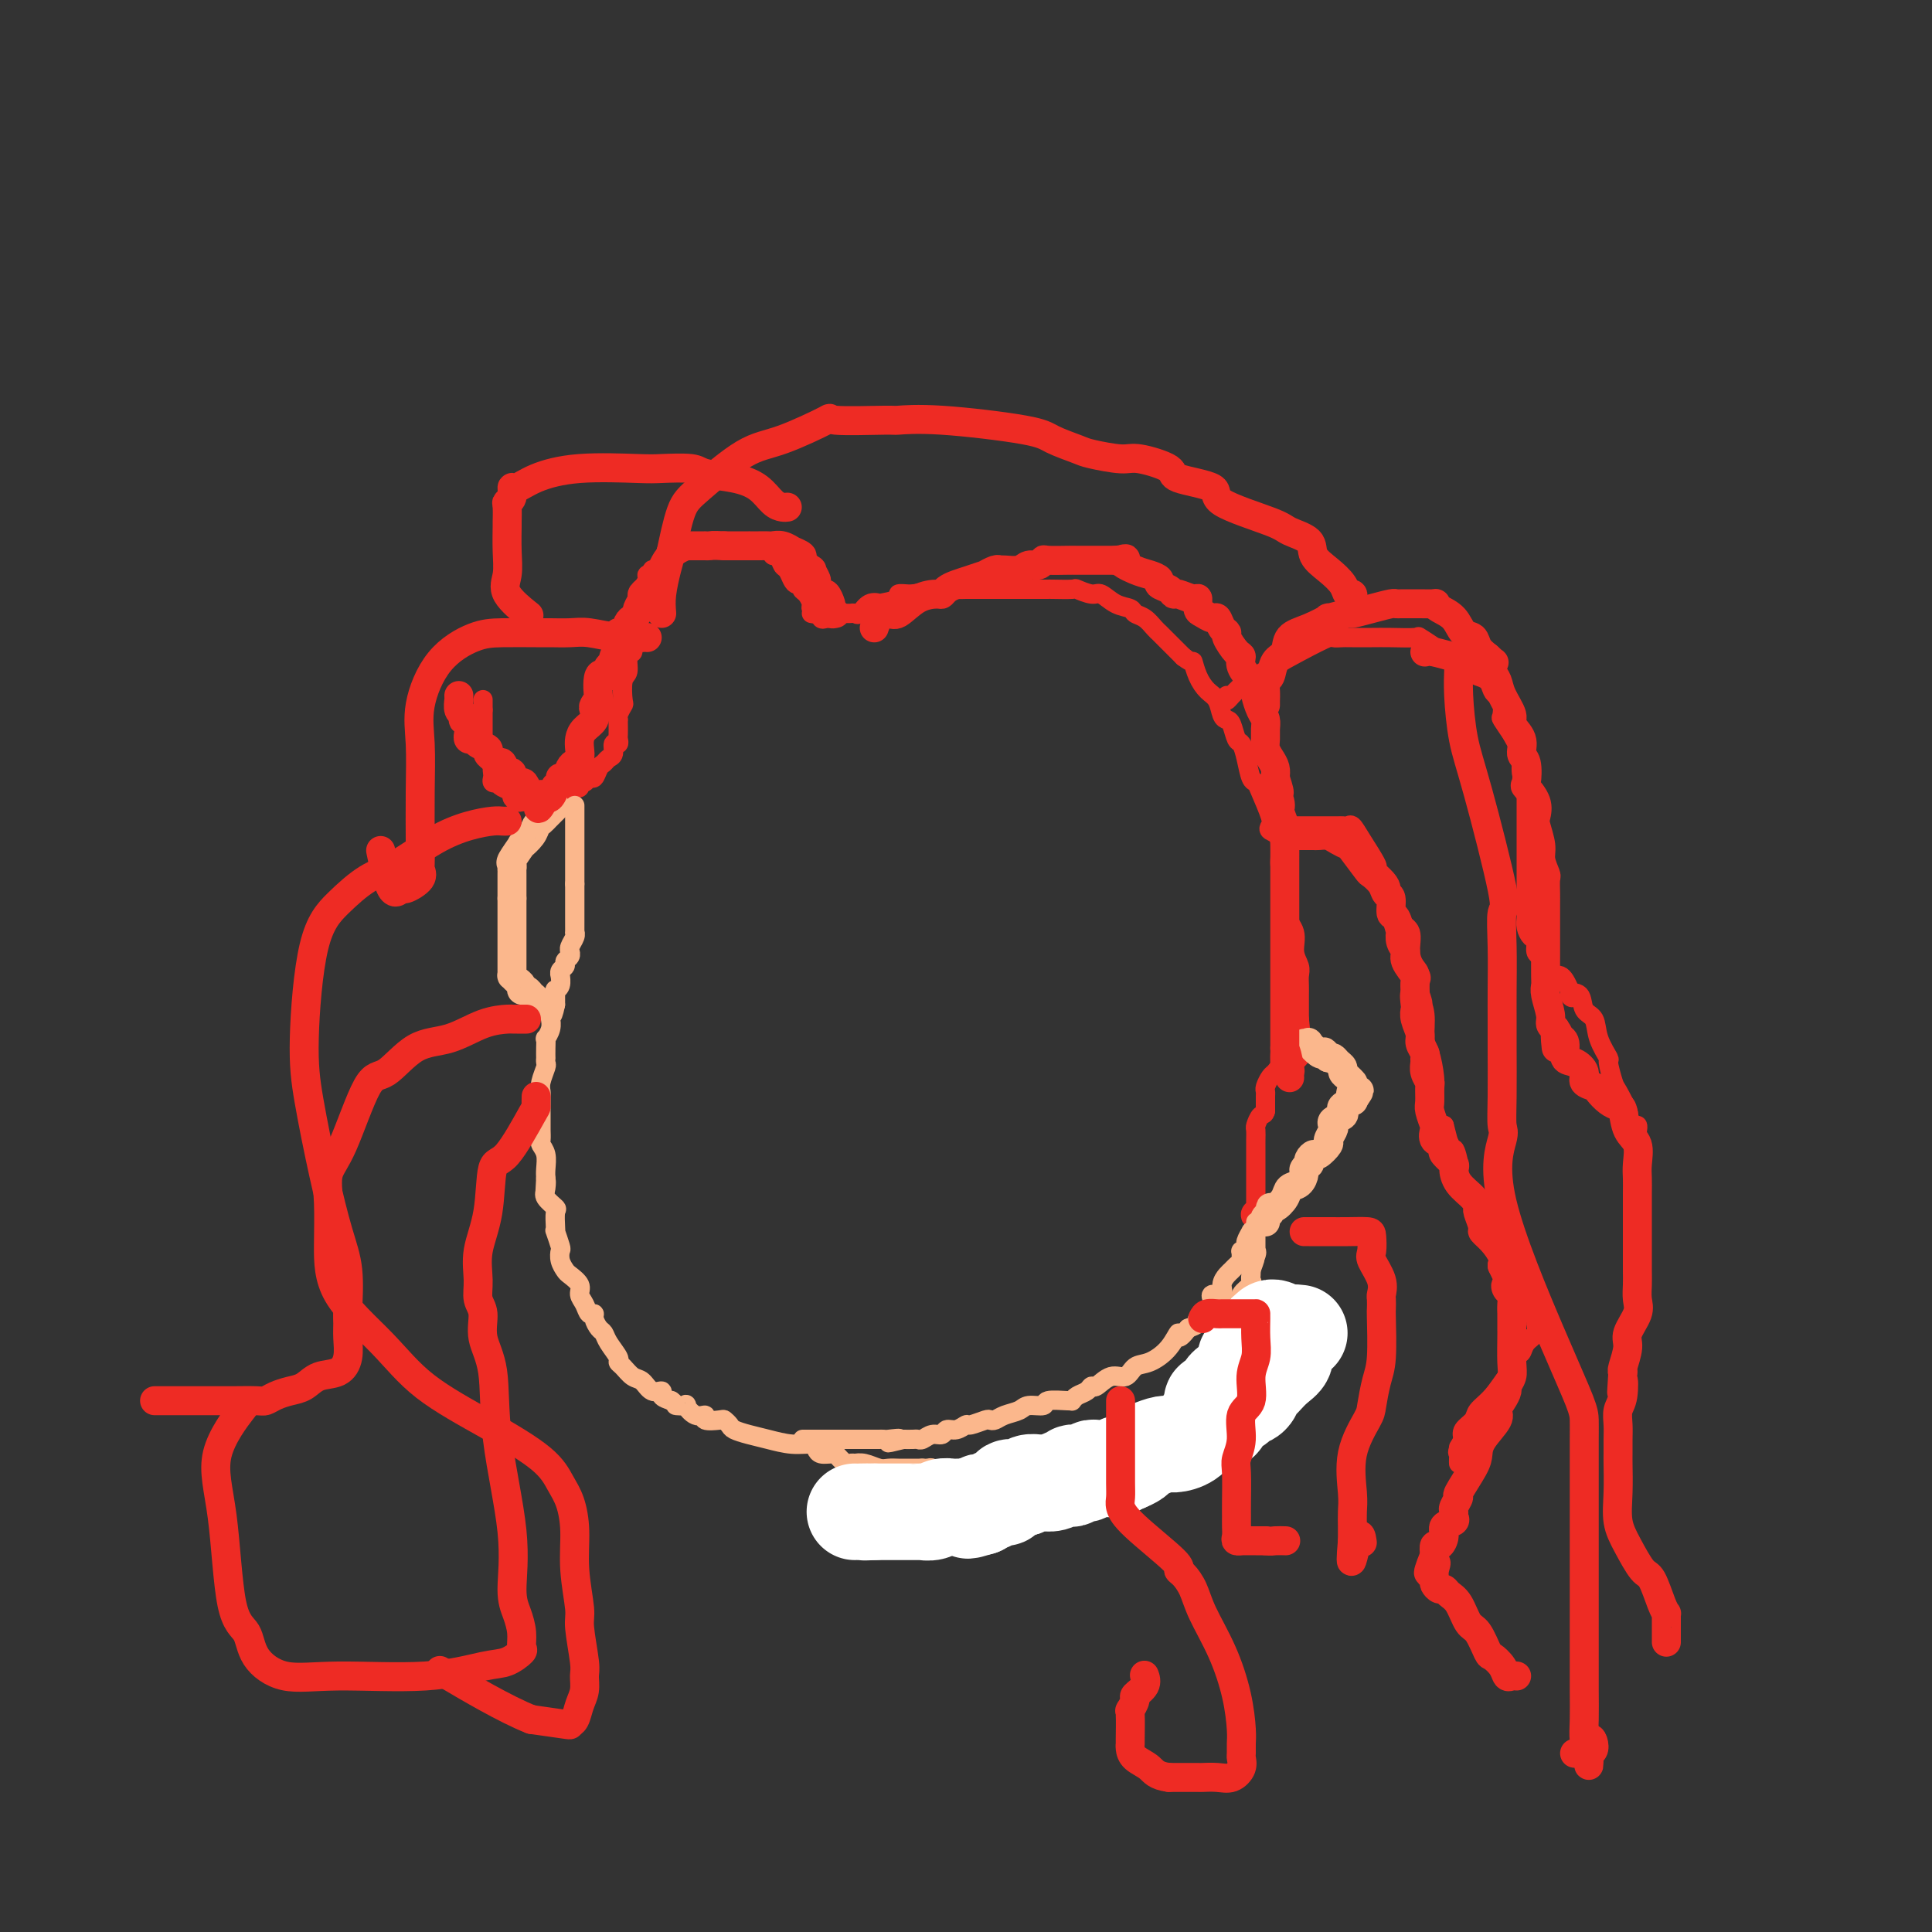 <svg viewBox='0 0 400 400' version='1.1' xmlns='http://www.w3.org/2000/svg' xmlns:xlink='http://www.w3.org/1999/xlink'><rect x="0" y="0" width="400" height="400" fill="#333333" stroke="none"/><g fill='none' stroke='#EE2B24' stroke-width='4' stroke-linecap='round' stroke-linejoin='round'><path d='M168,127c0.542,0.098 1.083,0.195 1,0c-0.083,-0.195 -0.792,-0.683 -1,-1c-0.208,-0.317 0.085,-0.463 0,-1c-0.085,-0.537 -0.548,-1.466 -1,-2c-0.452,-0.534 -0.895,-0.672 -1,-1c-0.105,-0.328 0.126,-0.846 0,-1c-0.126,-0.154 -0.611,0.056 -1,0c-0.389,-0.056 -0.683,-0.378 -1,-1c-0.317,-0.622 -0.658,-1.544 -1,-2c-0.342,-0.456 -0.684,-0.447 -1,-1c-0.316,-0.553 -0.606,-1.669 -1,-2c-0.394,-0.331 -0.894,0.121 -1,0c-0.106,-0.121 0.180,-0.817 0,-1c-0.180,-0.183 -0.825,0.147 -1,0c-0.175,-0.147 0.122,-0.771 0,-1c-0.122,-0.229 -0.662,-0.061 -1,0c-0.338,0.061 -0.475,0.016 -1,0c-0.525,-0.016 -1.439,-0.004 -2,0c-0.561,0.004 -0.770,0.001 -1,0c-0.230,-0.001 -0.481,-0.000 -1,0c-0.519,0.000 -1.305,0.000 -2,0c-0.695,-0.000 -1.300,-0.000 -2,0c-0.700,0.000 -1.496,0.000 -2,0c-0.504,-0.000 -0.715,-0.000 -1,0c-0.285,0.000 -0.642,0.000 -1,0'/><path d='M145,113c-2.349,-0.000 -1.221,-0.001 -1,0c0.221,0.001 -0.465,0.004 -1,0c-0.535,-0.004 -0.918,-0.015 -1,0c-0.082,0.015 0.137,0.057 0,0c-0.137,-0.057 -0.629,-0.212 -1,0c-0.371,0.212 -0.620,0.791 -1,1c-0.380,0.209 -0.889,0.048 -1,0c-0.111,-0.048 0.178,0.015 0,0c-0.178,-0.015 -0.822,-0.110 -1,0c-0.178,0.110 0.111,0.426 0,1c-0.111,0.574 -0.622,1.407 -1,2c-0.378,0.593 -0.622,0.945 -1,1c-0.378,0.055 -0.890,-0.189 -1,0c-0.110,0.189 0.181,0.811 0,1c-0.181,0.189 -0.833,-0.055 -1,0c-0.167,0.055 0.151,0.408 0,1c-0.151,0.592 -0.773,1.424 -1,2c-0.227,0.576 -0.060,0.896 0,1c0.060,0.104 0.012,-0.008 0,0c-0.012,0.008 0.011,0.138 0,1c-0.011,0.862 -0.054,2.458 0,3c0.054,0.542 0.207,0.031 0,0c-0.207,-0.031 -0.773,0.420 -1,1c-0.227,0.580 -0.113,1.290 0,2'/><path d='M132,130c-0.399,1.838 0.104,0.934 0,1c-0.104,0.066 -0.816,1.104 -1,2c-0.184,0.896 0.161,1.652 0,2c-0.161,0.348 -0.827,0.288 -1,1c-0.173,0.712 0.146,2.197 0,3c-0.146,0.803 -0.757,0.923 -1,2c-0.243,1.077 -0.118,3.111 0,4c0.118,0.889 0.228,0.632 0,1c-0.228,0.368 -0.793,1.359 -1,2c-0.207,0.641 -0.056,0.931 0,1c0.056,0.069 0.016,-0.082 0,0c-0.016,0.082 -0.008,0.398 0,1c0.008,0.602 0.017,1.488 0,2c-0.017,0.512 -0.060,0.648 0,1c0.060,0.352 0.223,0.921 0,1c-0.223,0.079 -0.833,-0.331 -1,0c-0.167,0.331 0.110,1.403 0,2c-0.110,0.597 -0.607,0.719 -1,1c-0.393,0.281 -0.682,0.720 -1,1c-0.318,0.280 -0.663,0.400 -1,1c-0.337,0.600 -0.664,1.681 -1,2c-0.336,0.319 -0.681,-0.125 -1,0c-0.319,0.125 -0.611,0.817 -1,1c-0.389,0.183 -0.874,-0.143 -1,0c-0.126,0.143 0.107,0.755 0,1c-0.107,0.245 -0.553,0.122 -1,0'/><path d='M119,163c-1.647,1.311 -1.764,1.087 -2,1c-0.236,-0.087 -0.592,-0.037 -1,0c-0.408,0.037 -0.870,0.061 -1,0c-0.130,-0.061 0.070,-0.209 0,0c-0.070,0.209 -0.410,0.774 -1,1c-0.590,0.226 -1.429,0.113 -2,0c-0.571,-0.113 -0.874,-0.226 -1,0c-0.126,0.226 -0.075,0.793 0,1c0.075,0.207 0.175,0.056 0,0c-0.175,-0.056 -0.626,-0.018 -1,0c-0.374,0.018 -0.673,0.016 -1,0c-0.327,-0.016 -0.683,-0.046 -1,0c-0.317,0.046 -0.597,0.166 -1,0c-0.403,-0.166 -0.930,-0.619 -1,-1c-0.070,-0.381 0.317,-0.690 0,-1c-0.317,-0.310 -1.339,-0.622 -2,-1c-0.661,-0.378 -0.962,-0.822 -1,-1c-0.038,-0.178 0.185,-0.089 0,0c-0.185,0.089 -0.780,0.180 -1,0c-0.220,-0.180 -0.067,-0.630 0,-1c0.067,-0.370 0.046,-0.661 0,-1c-0.046,-0.339 -0.117,-0.725 0,-1c0.117,-0.275 0.424,-0.440 0,-1c-0.424,-0.560 -1.578,-1.516 -2,-2c-0.422,-0.484 -0.113,-0.497 0,-1c0.113,-0.503 0.030,-1.497 0,-2c-0.030,-0.503 -0.008,-0.516 0,-1c0.008,-0.484 0.002,-1.439 0,-2c-0.002,-0.561 -0.001,-0.728 0,-1c0.001,-0.272 0.000,-0.649 0,-1c-0.000,-0.351 -0.000,-0.675 0,-1'/><path d='M100,147c0.000,-1.560 0.000,-0.958 0,-1c0.000,-0.042 0.000,-0.726 0,-1c0.000,-0.274 0.000,-0.137 0,0'/><path d='M170,127c-0.059,0.392 -0.118,0.785 0,1c0.118,0.215 0.413,0.254 1,0c0.587,-0.254 1.467,-0.801 2,-1c0.533,-0.199 0.720,-0.051 1,0c0.280,0.051 0.655,0.006 1,0c0.345,-0.006 0.661,0.026 1,0c0.339,-0.026 0.699,-0.111 1,0c0.301,0.111 0.541,0.419 1,0c0.459,-0.419 1.137,-1.566 2,-2c0.863,-0.434 1.912,-0.155 2,0c0.088,0.155 -0.786,0.185 0,0c0.786,-0.185 3.231,-0.586 4,-1c0.769,-0.414 -0.139,-0.842 0,-1c0.139,-0.158 1.325,-0.045 2,0c0.675,0.045 0.837,0.023 1,0'/><path d='M189,123c3.341,-0.620 2.195,-0.170 2,0c-0.195,0.170 0.563,0.060 1,0c0.437,-0.060 0.554,-0.069 1,0c0.446,0.069 1.222,0.215 2,0c0.778,-0.215 1.560,-0.790 2,-1c0.440,-0.210 0.539,-0.056 1,0c0.461,0.056 1.285,0.015 2,0c0.715,-0.015 1.323,-0.004 2,0c0.677,0.004 1.424,0.001 2,0c0.576,-0.001 0.980,-0.000 2,0c1.020,0.000 2.654,0.000 4,0c1.346,-0.000 2.403,0.000 3,0c0.597,-0.000 0.734,-0.000 1,0c0.266,0.000 0.660,0.000 1,0c0.340,-0.000 0.624,-0.001 1,0c0.376,0.001 0.843,0.005 1,0c0.157,-0.005 0.005,-0.017 1,0c0.995,0.017 3.137,0.064 4,0c0.863,-0.064 0.449,-0.239 1,0c0.551,0.239 2.069,0.890 3,1c0.931,0.110 1.274,-0.322 2,0c0.726,0.322 1.833,1.399 3,2c1.167,0.601 2.393,0.725 3,1c0.607,0.275 0.594,0.702 1,1c0.406,0.298 1.229,0.469 2,1c0.771,0.531 1.488,1.424 2,2c0.512,0.576 0.818,0.835 1,1c0.182,0.165 0.241,0.237 1,1c0.759,0.763 2.217,2.218 3,3c0.783,0.782 0.892,0.891 1,1'/><path d='M245,136c2.119,1.635 1.916,0.721 2,1c0.084,0.279 0.456,1.749 1,3c0.544,1.251 1.259,2.284 2,3c0.741,0.716 1.508,1.117 2,2c0.492,0.883 0.709,2.249 1,3c0.291,0.751 0.655,0.888 1,1c0.345,0.112 0.670,0.198 1,1c0.330,0.802 0.666,2.319 1,3c0.334,0.681 0.666,0.525 1,1c0.334,0.475 0.671,1.580 1,3c0.329,1.420 0.649,3.154 1,4c0.351,0.846 0.733,0.804 1,1c0.267,0.196 0.419,0.629 1,2c0.581,1.371 1.591,3.679 2,5c0.409,1.321 0.219,1.657 0,2c-0.219,0.343 -0.465,0.695 0,1c0.465,0.305 1.642,0.562 2,2c0.358,1.438 -0.102,4.058 0,5c0.102,0.942 0.767,0.208 1,1c0.233,0.792 0.033,3.111 0,4c-0.033,0.889 0.100,0.349 0,1c-0.100,0.651 -0.433,2.492 0,4c0.433,1.508 1.633,2.683 2,4c0.367,1.317 -0.098,2.778 0,4c0.098,1.222 0.758,2.207 1,3c0.242,0.793 0.065,1.395 0,2c-0.065,0.605 -0.017,1.215 0,2c0.017,0.785 0.005,1.747 0,2c-0.005,0.253 -0.001,-0.201 0,0c0.001,0.201 0.000,1.057 0,2c-0.000,0.943 -0.000,1.971 0,3'/><path d='M269,211c0.619,5.781 0.166,1.734 0,1c-0.166,-0.734 -0.044,1.846 0,3c0.044,1.154 0.012,0.884 0,1c-0.012,0.116 -0.003,0.619 0,1c0.003,0.381 0.001,0.641 0,1c-0.001,0.359 -0.000,0.817 0,1c0.000,0.183 0.000,0.092 0,0'/><path d='M269,219c0.091,-0.111 0.183,-0.222 0,0c-0.183,0.222 -0.640,0.777 -1,1c-0.360,0.223 -0.621,0.116 -1,0c-0.379,-0.116 -0.875,-0.239 -1,0c-0.125,0.239 0.120,0.841 0,1c-0.120,0.159 -0.607,-0.126 -1,0c-0.393,0.126 -0.694,0.663 -1,1c-0.306,0.337 -0.618,0.473 -1,1c-0.382,0.527 -0.834,1.446 -1,2c-0.166,0.554 -0.044,0.742 0,1c0.044,0.258 0.012,0.585 0,1c-0.012,0.415 -0.003,0.920 0,1c0.003,0.080 0.001,-0.263 0,0c-0.001,0.263 -0.000,1.131 0,2'/><path d='M262,230c-0.166,0.887 -0.580,0.606 -1,1c-0.420,0.394 -0.845,1.464 -1,2c-0.155,0.536 -0.042,0.539 0,1c0.042,0.461 0.011,1.379 0,2c-0.011,0.621 -0.003,0.945 0,1c0.003,0.055 0.001,-0.158 0,0c-0.001,0.158 -0.000,0.686 0,1c0.000,0.314 0.000,0.415 0,1c-0.000,0.585 -0.000,1.653 0,2c0.000,0.347 -0.000,-0.029 0,0c0.000,0.029 0.000,0.463 0,1c-0.000,0.537 -0.000,1.177 0,2c0.000,0.823 0.001,1.827 0,2c-0.001,0.173 -0.004,-0.487 0,0c0.004,0.487 0.015,2.120 0,3c-0.015,0.880 -0.057,1.006 0,1c0.057,-0.006 0.211,-0.146 0,0c-0.211,0.146 -0.788,0.578 -1,1c-0.212,0.422 -0.061,0.835 0,1c0.061,0.165 0.030,0.083 0,0'/><path d='M264,171c0.538,0.000 1.075,0.000 2,0c0.925,-0.000 2.237,-0.000 4,0c1.763,0.000 3.978,0.000 5,0c1.022,-0.000 0.851,-0.002 1,0c0.149,0.002 0.619,0.007 1,0c0.381,-0.007 0.674,-0.026 1,0c0.326,0.026 0.684,0.096 1,0c0.316,-0.096 0.588,-0.360 1,0c0.412,0.360 0.962,1.342 2,3c1.038,1.658 2.564,3.990 3,5c0.436,1.010 -0.220,0.697 0,1c0.220,0.303 1.314,1.222 2,2c0.686,0.778 0.962,1.414 1,2c0.038,0.586 -0.162,1.122 0,2c0.162,0.878 0.687,2.098 1,3c0.313,0.902 0.414,1.486 1,2c0.586,0.514 1.659,0.959 2,2c0.341,1.041 -0.048,2.678 0,4c0.048,1.322 0.534,2.329 1,3c0.466,0.671 0.912,1.006 1,2c0.088,0.994 -0.183,2.647 0,4c0.183,1.353 0.819,2.408 1,4c0.181,1.592 -0.095,3.723 0,5c0.095,1.277 0.560,1.701 1,3c0.440,1.299 0.856,3.472 1,5c0.144,1.528 0.018,2.409 0,3c-0.018,0.591 0.072,0.890 0,2c-0.072,1.110 -0.306,3.031 0,4c0.306,0.969 1.153,0.984 2,1'/><path d='M299,233c2.245,8.880 1.858,5.580 2,5c0.142,-0.580 0.814,1.558 1,3c0.186,1.442 -0.112,2.186 0,3c0.112,0.814 0.635,1.697 1,2c0.365,0.303 0.571,0.025 1,1c0.429,0.975 1.080,3.203 2,5c0.920,1.797 2.109,3.162 3,4c0.891,0.838 1.482,1.148 2,2c0.518,0.852 0.961,2.245 1,3c0.039,0.755 -0.327,0.873 0,1c0.327,0.127 1.345,0.262 2,1c0.655,0.738 0.945,2.078 1,3c0.055,0.922 -0.125,1.427 0,2c0.125,0.573 0.555,1.213 1,2c0.445,0.787 0.906,1.719 1,2c0.094,0.281 -0.178,-0.091 0,0c0.178,0.091 0.805,0.645 1,1c0.195,0.355 -0.042,0.513 0,1c0.042,0.487 0.362,1.305 0,2c-0.362,0.695 -1.405,1.269 -2,2c-0.595,0.731 -0.742,1.620 -1,2c-0.258,0.380 -0.626,0.251 -1,1c-0.374,0.749 -0.753,2.375 -1,3c-0.247,0.625 -0.361,0.250 -1,1c-0.639,0.750 -1.804,2.623 -3,4c-1.196,1.377 -2.424,2.256 -3,3c-0.576,0.744 -0.501,1.354 -1,2c-0.499,0.646 -1.571,1.327 -2,2c-0.429,0.673 -0.214,1.336 0,2'/><path d='M303,298c-2.260,3.759 -0.409,0.657 0,0c0.409,-0.657 -0.622,1.131 -1,2c-0.378,0.869 -0.101,0.821 0,1c0.101,0.179 0.027,0.587 0,1c-0.027,0.413 -0.008,0.832 0,1c0.008,0.168 0.004,0.084 0,0'/><path d='M254,144c-0.061,0.482 -0.122,0.965 0,1c0.122,0.035 0.425,-0.376 1,-1c0.575,-0.624 1.420,-1.459 2,-2c0.580,-0.541 0.894,-0.786 3,-2c2.106,-1.214 6.004,-3.397 9,-5c2.996,-1.603 5.090,-2.626 6,-3c0.910,-0.374 0.634,-0.100 1,0c0.366,0.100 1.372,0.027 2,0c0.628,-0.027 0.877,-0.007 1,0c0.123,0.007 0.121,0.000 1,0c0.879,-0.000 2.638,0.007 4,0c1.362,-0.007 2.326,-0.026 4,0c1.674,0.026 4.058,0.098 5,0c0.942,-0.098 0.443,-0.365 1,0c0.557,0.365 2.170,1.362 3,2c0.830,0.638 0.876,0.917 1,1c0.124,0.083 0.327,-0.028 1,0c0.673,0.028 1.815,0.196 3,1c1.185,0.804 2.411,2.243 3,3c0.589,0.757 0.540,0.831 1,1c0.460,0.169 1.430,0.435 2,1c0.570,0.565 0.740,1.431 1,2c0.260,0.569 0.611,0.840 1,1c0.389,0.160 0.816,0.208 1,1c0.184,0.792 0.127,2.329 0,3c-0.127,0.671 -0.322,0.478 0,1c0.322,0.522 1.161,1.761 2,3'/><path d='M313,152c1.243,2.398 1.850,2.893 2,4c0.150,1.107 -0.156,2.825 0,4c0.156,1.175 0.774,1.806 1,2c0.226,0.194 0.061,-0.050 0,0c-0.061,0.050 -0.016,0.393 0,1c0.016,0.607 0.004,1.476 0,2c-0.004,0.524 -0.001,0.701 0,1c0.001,0.299 0.000,0.718 0,1c-0.000,0.282 -0.000,0.427 0,1c0.000,0.573 0.000,1.574 0,2c-0.000,0.426 -0.000,0.277 0,1c0.000,0.723 0.000,2.317 0,3c-0.000,0.683 -0.000,0.456 0,1c0.000,0.544 0.000,1.861 0,3c-0.000,1.139 -0.001,2.101 0,3c0.001,0.899 0.003,1.736 0,3c-0.003,1.264 -0.011,2.953 0,4c0.011,1.047 0.041,1.450 0,2c-0.041,0.550 -0.152,1.247 0,2c0.152,0.753 0.566,1.564 1,2c0.434,0.436 0.887,0.498 1,1c0.113,0.502 -0.114,1.444 0,2c0.114,0.556 0.569,0.727 1,1c0.431,0.273 0.836,0.648 1,1c0.164,0.352 0.085,0.682 0,1c-0.085,0.318 -0.178,0.623 0,1c0.178,0.377 0.625,0.825 1,1c0.375,0.175 0.678,0.078 1,0c0.322,-0.078 0.664,-0.136 1,0c0.336,0.136 0.668,0.468 1,1c0.332,0.532 0.666,1.266 1,2'/><path d='M325,205c1.279,2.281 -0.024,1.484 0,1c0.024,-0.484 1.373,-0.654 2,0c0.627,0.654 0.531,2.133 1,3c0.469,0.867 1.502,1.122 2,2c0.498,0.878 0.461,2.379 1,4c0.539,1.621 1.655,3.363 2,4c0.345,0.637 -0.080,0.169 0,1c0.080,0.831 0.665,2.963 1,4c0.335,1.037 0.419,0.981 1,2c0.581,1.019 1.658,3.114 2,4c0.342,0.886 -0.052,0.563 0,1c0.052,0.437 0.550,1.632 1,2c0.450,0.368 0.852,-0.093 1,0c0.148,0.093 0.042,0.741 0,1c-0.042,0.259 -0.021,0.130 0,0'/></g>
<g fill='none' stroke='#FBB78C' stroke-width='4' stroke-linecap='round' stroke-linejoin='round'><path d='M119,167c0.000,-0.205 0.000,-0.409 0,0c0.000,0.409 0.000,1.433 0,2c0.000,0.567 0.000,0.677 0,1c0.000,0.323 -0.000,0.860 0,1c0.000,0.140 0.000,-0.116 0,0c-0.000,0.116 -0.000,0.605 0,1c0.000,0.395 0.000,0.697 0,1c0.000,0.303 0.000,0.606 0,1c-0.000,0.394 -0.000,0.879 0,1c0.000,0.121 0.000,-0.123 0,0c-0.000,0.123 0.000,0.611 0,1c0.000,0.389 -0.000,0.677 0,1c0.000,0.323 0.000,0.682 0,1c0.000,0.318 0.000,0.596 0,1c0.000,0.404 -0.000,0.933 0,1c0.000,0.067 -0.000,-0.328 0,0c0.000,0.328 0.000,1.379 0,2c0.000,0.621 0.000,0.810 0,1'/><path d='M119,183c-0.000,2.631 -0.000,1.208 0,1c0.000,-0.208 0.000,0.799 0,2c-0.000,1.201 -0.000,2.594 0,3c0.000,0.406 0.001,-0.176 0,0c-0.001,0.176 -0.004,1.111 0,2c0.004,0.889 0.015,1.731 0,2c-0.015,0.269 -0.057,-0.034 0,0c0.057,0.034 0.212,0.404 0,1c-0.212,0.596 -0.793,1.416 -1,2c-0.207,0.584 -0.040,0.930 0,1c0.040,0.070 -0.046,-0.136 0,0c0.046,0.136 0.223,0.615 0,1c-0.223,0.385 -0.845,0.676 -1,1c-0.155,0.324 0.155,0.682 0,1c-0.155,0.318 -0.777,0.597 -1,1c-0.223,0.403 -0.046,0.930 0,1c0.046,0.070 -0.040,-0.317 0,0c0.040,0.317 0.207,1.338 0,2c-0.207,0.662 -0.788,0.965 -1,1c-0.212,0.035 -0.057,-0.198 0,0c0.057,0.198 0.015,0.826 0,1c-0.015,0.174 -0.004,-0.107 0,0c0.004,0.107 0.001,0.602 0,1c-0.001,0.398 -0.001,0.699 0,1'/><path d='M115,208c-0.846,4.043 -0.963,1.652 -1,1c-0.037,-0.652 0.004,0.437 0,1c-0.004,0.563 -0.054,0.601 0,1c0.054,0.399 0.211,1.158 0,2c-0.211,0.842 -0.788,1.766 -1,2c-0.212,0.234 -0.057,-0.221 0,0c0.057,0.221 0.016,1.118 0,2c-0.016,0.882 -0.008,1.748 0,2c0.008,0.252 0.016,-0.112 0,0c-0.016,0.112 -0.057,0.698 0,1c0.057,0.302 0.211,0.320 0,1c-0.211,0.680 -0.789,2.024 -1,3c-0.211,0.976 -0.057,1.585 0,2c0.057,0.415 0.015,0.636 0,1c-0.015,0.364 -0.004,0.871 0,1c0.004,0.129 0.001,-0.120 0,0c-0.001,0.120 -0.000,0.610 0,1c0.000,0.390 0.000,0.681 0,1c-0.000,0.319 0.000,0.667 0,1c-0.000,0.333 -0.001,0.652 0,1c0.001,0.348 0.004,0.725 0,1c-0.004,0.275 -0.015,0.447 0,1c0.015,0.553 0.057,1.485 0,2c-0.057,0.515 -0.211,0.612 0,1c0.211,0.388 0.788,1.066 1,2c0.212,0.934 0.061,2.124 0,3c-0.061,0.876 -0.030,1.438 0,2'/><path d='M113,244c-0.318,5.759 -0.113,2.157 0,1c0.113,-1.157 0.135,0.131 0,1c-0.135,0.869 -0.428,1.320 0,2c0.428,0.680 1.578,1.591 2,2c0.422,0.409 0.117,0.316 0,1c-0.117,0.684 -0.045,2.143 0,3c0.045,0.857 0.064,1.111 0,1c-0.064,-0.111 -0.210,-0.587 0,0c0.210,0.587 0.776,2.236 1,3c0.224,0.764 0.106,0.641 0,1c-0.106,0.359 -0.201,1.198 0,2c0.201,0.802 0.698,1.565 1,2c0.302,0.435 0.409,0.541 1,1c0.591,0.459 1.665,1.271 2,2c0.335,0.729 -0.069,1.374 0,2c0.069,0.626 0.610,1.232 1,2c0.390,0.768 0.630,1.697 1,2c0.370,0.303 0.871,-0.019 1,0c0.129,0.019 -0.116,0.380 0,1c0.116,0.620 0.591,1.500 1,2c0.409,0.500 0.753,0.619 1,1c0.247,0.381 0.398,1.023 1,2c0.602,0.977 1.656,2.288 2,3c0.344,0.712 -0.022,0.826 0,1c0.022,0.174 0.430,0.410 1,1c0.570,0.590 1.300,1.534 2,2c0.700,0.466 1.370,0.454 2,1c0.630,0.546 1.220,1.652 2,2c0.780,0.348 1.748,-0.060 2,0c0.252,0.060 -0.214,0.589 0,1c0.214,0.411 1.107,0.706 2,1'/><path d='M139,290c1.337,0.991 0.678,0.968 1,1c0.322,0.032 1.625,0.117 2,0c0.375,-0.117 -0.176,-0.438 0,0c0.176,0.438 1.080,1.633 2,2c0.920,0.367 1.858,-0.095 2,0c0.142,0.095 -0.510,0.746 0,1c0.510,0.254 2.184,0.109 3,0c0.816,-0.109 0.776,-0.184 1,0c0.224,0.184 0.712,0.628 1,1c0.288,0.372 0.375,0.673 1,1c0.625,0.327 1.789,0.679 3,1c1.211,0.321 2.470,0.612 4,1c1.530,0.388 3.330,0.874 5,1c1.670,0.126 3.208,-0.109 4,0c0.792,0.109 0.837,0.563 1,1c0.163,0.437 0.443,0.857 1,1c0.557,0.143 1.392,0.010 2,0c0.608,-0.010 0.990,0.102 1,0c0.010,-0.102 -0.353,-0.419 0,0c0.353,0.419 1.420,1.575 2,2c0.580,0.425 0.673,0.118 1,0c0.327,-0.118 0.889,-0.046 1,0c0.111,0.046 -0.227,0.065 0,0c0.227,-0.065 1.020,-0.214 2,0c0.980,0.214 2.146,0.789 3,1c0.854,0.211 1.397,0.056 2,0c0.603,-0.056 1.265,-0.015 2,0c0.735,0.015 1.544,0.004 2,0c0.456,-0.004 0.559,-0.001 1,0c0.441,0.001 1.221,0.001 2,0'/><path d='M191,304c2.428,0.150 0.497,0.026 0,0c-0.497,-0.026 0.440,0.046 1,0c0.560,-0.046 0.741,-0.208 1,0c0.259,0.208 0.594,0.788 1,1c0.406,0.212 0.882,0.057 1,0c0.118,-0.057 -0.123,-0.015 0,0c0.123,0.015 0.611,0.004 1,0c0.389,-0.004 0.681,-0.001 1,0c0.319,0.001 0.666,0.000 1,0c0.334,-0.000 0.654,-0.000 1,0c0.346,0.000 0.718,0.000 1,0c0.282,-0.000 0.473,-0.000 1,0c0.527,0.000 1.388,0.000 2,0c0.612,-0.000 0.975,-0.000 1,0c0.025,0.000 -0.288,0.000 0,0c0.288,-0.000 1.176,-0.000 2,0c0.824,0.000 1.583,0.000 2,0c0.417,-0.000 0.493,-0.000 1,0c0.507,0.000 1.445,0.000 2,0c0.555,-0.000 0.726,-0.000 1,0c0.274,0.000 0.651,0.000 1,0c0.349,-0.000 0.671,-0.000 1,0c0.329,0.000 0.666,0.000 1,0c0.334,-0.000 0.667,-0.000 1,0c0.333,0.000 0.667,0.000 1,0c0.333,-0.000 0.667,-0.000 1,0'/><path d='M218,305c4.587,0.155 2.553,0.041 2,0c-0.553,-0.041 0.375,-0.011 1,0c0.625,0.011 0.946,0.003 1,0c0.054,-0.003 -0.159,-0.001 0,0c0.159,0.001 0.690,0.000 1,0c0.310,-0.000 0.397,0.000 1,0c0.603,-0.000 1.720,-0.000 2,0c0.280,0.000 -0.277,0.001 0,0c0.277,-0.001 1.387,-0.004 2,0c0.613,0.004 0.727,0.015 1,0c0.273,-0.015 0.704,-0.057 1,0c0.296,0.057 0.457,0.211 1,0c0.543,-0.211 1.469,-0.788 2,-1c0.531,-0.212 0.667,-0.061 1,0c0.333,0.061 0.861,0.032 1,0c0.139,-0.032 -0.113,-0.065 0,0c0.113,0.065 0.591,0.229 1,0c0.409,-0.229 0.749,-0.849 1,-1c0.251,-0.151 0.413,0.168 1,0c0.587,-0.168 1.601,-0.822 2,-1c0.399,-0.178 0.184,0.121 0,0c-0.184,-0.121 -0.339,-0.662 0,-1c0.339,-0.338 1.170,-0.471 2,-1c0.830,-0.529 1.657,-1.452 2,-2c0.343,-0.548 0.201,-0.720 0,-1c-0.201,-0.280 -0.460,-0.666 0,-1c0.460,-0.334 1.639,-0.615 2,-1c0.361,-0.385 -0.095,-0.873 0,-1c0.095,-0.127 0.741,0.107 1,0c0.259,-0.107 0.129,-0.553 0,-1'/><path d='M247,293c1.244,-1.787 0.855,-1.753 1,-2c0.145,-0.247 0.823,-0.774 1,-1c0.177,-0.226 -0.146,-0.151 0,0c0.146,0.151 0.761,0.378 1,0c0.239,-0.378 0.102,-1.359 0,-2c-0.102,-0.641 -0.171,-0.940 0,-1c0.171,-0.060 0.581,0.121 1,0c0.419,-0.121 0.848,-0.543 1,-1c0.152,-0.457 0.027,-0.948 0,-1c-0.027,-0.052 0.045,0.336 0,0c-0.045,-0.336 -0.205,-1.397 0,-2c0.205,-0.603 0.776,-0.747 1,-1c0.224,-0.253 0.101,-0.616 0,-1c-0.101,-0.384 -0.181,-0.789 0,-1c0.181,-0.211 0.623,-0.229 1,-1c0.377,-0.771 0.690,-2.297 1,-3c0.310,-0.703 0.619,-0.584 1,-1c0.381,-0.416 0.835,-1.368 1,-2c0.165,-0.632 0.042,-0.946 0,-1c-0.042,-0.054 -0.004,0.150 0,0c0.004,-0.150 -0.027,-0.656 0,-1c0.027,-0.344 0.112,-0.526 0,-1c-0.112,-0.474 -0.422,-1.240 0,-2c0.422,-0.760 1.577,-1.513 2,-2c0.423,-0.487 0.114,-0.708 0,-1c-0.114,-0.292 -0.033,-0.655 0,-1c0.033,-0.345 0.016,-0.673 0,-1'/><path d='M259,263c1.796,-4.763 0.285,-1.672 0,-1c-0.285,0.672 0.656,-1.077 1,-2c0.344,-0.923 0.092,-1.021 0,-1c-0.092,0.021 -0.025,0.159 0,0c0.025,-0.159 0.007,-0.616 0,-1c-0.007,-0.384 -0.002,-0.694 0,-1c0.002,-0.306 0.000,-0.608 0,-1c-0.000,-0.392 -0.000,-0.876 0,-1c0.000,-0.124 0.000,0.111 0,0c-0.000,-0.111 -0.000,-0.568 0,-1c0.000,-0.432 0.000,-0.838 0,-1c-0.000,-0.162 -0.000,-0.081 0,0'/><path d='M260,254c-0.455,0.478 -0.910,0.955 -1,1c-0.090,0.045 0.186,-0.343 0,0c-0.186,0.343 -0.835,1.415 -1,2c-0.165,0.585 0.153,0.681 0,1c-0.153,0.319 -0.776,0.859 -1,1c-0.224,0.141 -0.049,-0.117 0,0c0.049,0.117 -0.028,0.608 0,1c0.028,0.392 0.161,0.685 0,1c-0.161,0.315 -0.615,0.653 -1,1c-0.385,0.347 -0.699,0.705 -1,1c-0.301,0.295 -0.589,0.527 -1,1c-0.411,0.473 -0.947,1.186 -1,2c-0.053,0.814 0.376,1.727 0,2c-0.376,0.273 -1.559,-0.096 -2,0c-0.441,0.096 -0.141,0.656 0,1c0.141,0.344 0.123,0.474 0,1c-0.123,0.526 -0.353,1.450 -1,2c-0.647,0.550 -1.713,0.725 -2,1c-0.287,0.275 0.204,0.650 0,1c-0.204,0.350 -1.102,0.675 -2,1'/><path d='M246,275c-2.551,3.340 -1.929,1.190 -2,1c-0.071,-0.190 -0.837,1.579 -2,3c-1.163,1.421 -2.725,2.494 -4,3c-1.275,0.506 -2.264,0.446 -3,1c-0.736,0.554 -1.218,1.721 -2,2c-0.782,0.279 -1.862,-0.329 -3,0c-1.138,0.329 -2.333,1.594 -3,2c-0.667,0.406 -0.806,-0.049 -1,0c-0.194,0.049 -0.444,0.602 -1,1c-0.556,0.398 -1.418,0.642 -2,1c-0.582,0.358 -0.885,0.832 -1,1c-0.115,0.168 -0.041,0.030 0,0c0.041,-0.030 0.048,0.048 -1,0c-1.048,-0.048 -3.152,-0.220 -4,0c-0.848,0.220 -0.440,0.833 -1,1c-0.560,0.167 -2.087,-0.113 -3,0c-0.913,0.113 -1.212,0.618 -2,1c-0.788,0.382 -2.064,0.642 -3,1c-0.936,0.358 -1.531,0.813 -2,1c-0.469,0.187 -0.811,0.107 -1,0c-0.189,-0.107 -0.226,-0.240 -1,0c-0.774,0.240 -2.287,0.853 -3,1c-0.713,0.147 -0.628,-0.172 -1,0c-0.372,0.172 -1.203,0.834 -2,1c-0.797,0.166 -1.562,-0.166 -2,0c-0.438,0.166 -0.550,0.829 -1,1c-0.450,0.171 -1.236,-0.150 -2,0c-0.764,0.150 -1.504,0.772 -2,1c-0.496,0.228 -0.749,0.061 -1,0c-0.251,-0.061 -0.500,-0.018 -1,0c-0.500,0.018 -1.250,0.009 -2,0'/><path d='M187,298c-5.686,1.392 -1.900,0.373 -1,0c0.900,-0.373 -1.085,-0.100 -2,0c-0.915,0.100 -0.759,0.027 -1,0c-0.241,-0.027 -0.877,-0.007 -1,0c-0.123,0.007 0.269,0.002 0,0c-0.269,-0.002 -1.198,-0.001 -2,0c-0.802,0.001 -1.475,0.000 -2,0c-0.525,-0.000 -0.901,-0.000 -1,0c-0.099,0.000 0.080,0.000 0,0c-0.080,-0.000 -0.421,-0.000 -1,0c-0.579,0.000 -1.398,0.000 -2,0c-0.602,-0.000 -0.987,-0.000 -1,0c-0.013,0.000 0.347,0.000 0,0c-0.347,-0.000 -1.402,-0.000 -2,0c-0.598,0.000 -0.738,0.000 -1,0c-0.262,-0.000 -0.646,-0.000 -1,0c-0.354,0.000 -0.677,0.000 -1,0'/><path d='M168,298c-3.167,0.000 -1.583,0.000 0,0'/></g>
<g fill='none' stroke='#FFFFFF' stroke-width='20' stroke-linecap='round' stroke-linejoin='round'><path d='M269,276c-0.486,-0.066 -0.973,-0.131 -1,0c-0.027,0.131 0.405,0.460 0,1c-0.405,0.540 -1.649,1.293 -2,2c-0.351,0.707 0.190,1.370 0,2c-0.190,0.630 -1.112,1.229 -2,2c-0.888,0.771 -1.742,1.716 -2,2c-0.258,0.284 0.082,-0.093 0,0c-0.082,0.093 -0.584,0.655 -1,1c-0.416,0.345 -0.745,0.472 -1,1c-0.255,0.528 -0.436,1.455 -1,2c-0.564,0.545 -1.513,0.707 -2,1c-0.487,0.293 -0.514,0.717 -1,1c-0.486,0.283 -1.430,0.423 -2,1c-0.570,0.577 -0.764,1.589 -1,2c-0.236,0.411 -0.513,0.222 -1,0c-0.487,-0.222 -1.184,-0.476 -2,0c-0.816,0.476 -1.751,1.682 -2,2c-0.249,0.318 0.187,-0.252 0,0c-0.187,0.252 -0.995,1.324 -2,2c-1.005,0.676 -2.205,0.955 -3,1c-0.795,0.045 -1.185,-0.143 -2,0c-0.815,0.143 -2.053,0.616 -3,1c-0.947,0.384 -1.601,0.680 -2,1c-0.399,0.320 -0.543,0.663 -1,1c-0.457,0.337 -1.229,0.669 -2,1'/><path d='M233,303c-3.130,1.331 -1.454,0.160 -1,0c0.454,-0.160 -0.312,0.693 -1,1c-0.688,0.307 -1.296,0.068 -2,0c-0.704,-0.068 -1.503,0.033 -2,0c-0.497,-0.033 -0.693,-0.201 -1,0c-0.307,0.201 -0.727,0.772 -1,1c-0.273,0.228 -0.401,0.113 -1,0c-0.599,-0.113 -1.669,-0.223 -2,0c-0.331,0.223 0.076,0.778 0,1c-0.076,0.222 -0.635,0.112 -1,0c-0.365,-0.112 -0.535,-0.227 -1,0c-0.465,0.227 -1.224,0.797 -2,1c-0.776,0.203 -1.569,0.041 -2,0c-0.431,-0.041 -0.502,0.041 -1,0c-0.498,-0.041 -1.425,-0.204 -2,0c-0.575,0.204 -0.799,0.777 -1,1c-0.201,0.223 -0.379,0.098 -1,0c-0.621,-0.098 -1.686,-0.170 -2,0c-0.314,0.170 0.123,0.580 0,1c-0.123,0.420 -0.807,0.848 -1,1c-0.193,0.152 0.103,0.027 0,0c-0.103,-0.027 -0.606,0.045 -1,0c-0.394,-0.045 -0.680,-0.205 -1,0c-0.320,0.205 -0.673,0.777 -1,1c-0.327,0.223 -0.626,0.099 -1,0c-0.374,-0.099 -0.821,-0.171 -1,0c-0.179,0.171 -0.089,0.586 0,1'/><path d='M203,312c-4.738,1.392 -1.583,0.373 -1,0c0.583,-0.373 -1.405,-0.101 -2,0c-0.595,0.101 0.203,0.031 0,0c-0.203,-0.031 -1.407,-0.022 -2,0c-0.593,0.022 -0.575,0.059 -1,0c-0.425,-0.059 -1.294,-0.212 -2,0c-0.706,0.212 -1.249,0.789 -2,1c-0.751,0.211 -1.710,0.057 -2,0c-0.290,-0.057 0.090,-0.015 0,0c-0.090,0.015 -0.650,0.004 -1,0c-0.350,-0.004 -0.489,-0.001 -1,0c-0.511,0.001 -1.394,0.000 -2,0c-0.606,-0.000 -0.936,-0.000 -1,0c-0.064,0.000 0.136,0.000 0,0c-0.136,-0.000 -0.610,-0.000 -1,0c-0.390,0.000 -0.696,0.000 -1,0c-0.304,-0.000 -0.607,-0.000 -1,0c-0.393,0.000 -0.875,0.000 -1,0c-0.125,-0.000 0.107,-0.000 0,0c-0.107,0.000 -0.554,0.000 -1,0'/><path d='M181,313c-3.525,0.155 -1.337,0.041 -1,0c0.337,-0.041 -1.179,-0.011 -2,0c-0.821,0.011 -0.949,0.003 -1,0c-0.051,-0.003 -0.026,-0.002 0,0'/><path d='M251,292c0.023,-0.305 0.046,-0.610 0,-1c-0.046,-0.390 -0.162,-0.864 0,-1c0.162,-0.136 0.603,0.064 1,0c0.397,-0.064 0.751,-0.394 1,-1c0.249,-0.606 0.393,-1.487 1,-2c0.607,-0.513 1.678,-0.659 2,-1c0.322,-0.341 -0.106,-0.879 0,-1c0.106,-0.121 0.747,0.175 1,0c0.253,-0.175 0.119,-0.821 0,-1c-0.119,-0.179 -0.224,0.110 0,0c0.224,-0.110 0.777,-0.618 1,-1c0.223,-0.382 0.115,-0.638 0,-1c-0.115,-0.362 -0.237,-0.829 0,-1c0.237,-0.171 0.833,-0.046 1,0c0.167,0.046 -0.095,0.013 0,0c0.095,-0.013 0.548,-0.007 1,0'/><path d='M260,281c1.348,-1.952 0.217,-1.331 0,-1c-0.217,0.331 0.481,0.372 1,0c0.519,-0.372 0.861,-1.157 1,-2c0.139,-0.843 0.076,-1.742 0,-2c-0.076,-0.258 -0.165,0.127 0,0c0.165,-0.127 0.583,-0.765 1,-1c0.417,-0.235 0.833,-0.067 1,0c0.167,0.067 0.083,0.034 0,0'/></g>
<g fill='none' stroke='#FBB78C' stroke-width='6' stroke-linecap='round' stroke-linejoin='round'><path d='M262,253c-0.117,-0.343 -0.235,-0.686 0,-1c0.235,-0.314 0.821,-0.599 1,-1c0.179,-0.401 -0.051,-0.918 0,-1c0.051,-0.082 0.382,0.273 1,0c0.618,-0.273 1.524,-1.172 2,-2c0.476,-0.828 0.524,-1.585 1,-2c0.476,-0.415 1.382,-0.489 2,-1c0.618,-0.511 0.949,-1.460 1,-2c0.051,-0.540 -0.179,-0.671 0,-1c0.179,-0.329 0.768,-0.857 1,-1c0.232,-0.143 0.109,0.098 0,0c-0.109,-0.098 -0.202,-0.536 0,-1c0.202,-0.464 0.699,-0.954 1,-1c0.301,-0.046 0.407,0.353 1,0c0.593,-0.353 1.674,-1.456 2,-2c0.326,-0.544 -0.101,-0.527 0,-1c0.101,-0.473 0.732,-1.436 1,-2c0.268,-0.564 0.175,-0.728 0,-1c-0.175,-0.272 -0.432,-0.651 0,-1c0.432,-0.349 1.552,-0.668 2,-1c0.448,-0.332 0.223,-0.677 0,-1c-0.223,-0.323 -0.445,-0.626 0,-1c0.445,-0.374 1.556,-0.821 2,-1c0.444,-0.179 0.222,-0.089 0,0'/><path d='M280,228c2.788,-3.985 0.757,-1.449 0,-1c-0.757,0.449 -0.241,-1.189 0,-2c0.241,-0.811 0.205,-0.794 0,-1c-0.205,-0.206 -0.580,-0.633 -1,-1c-0.420,-0.367 -0.886,-0.673 -1,-1c-0.114,-0.327 0.124,-0.675 0,-1c-0.124,-0.325 -0.610,-0.626 -1,-1c-0.390,-0.374 -0.683,-0.821 -1,-1c-0.317,-0.179 -0.659,-0.089 -1,0'/><path d='M275,219c-0.973,-1.651 -0.905,-1.280 -1,-1c-0.095,0.280 -0.351,0.467 -1,0c-0.649,-0.467 -1.689,-1.589 -2,-2c-0.311,-0.411 0.109,-0.111 0,0c-0.109,0.111 -0.745,0.032 -1,0c-0.255,-0.032 -0.127,-0.016 0,0'/><path d='M112,208c-0.447,0.092 -0.894,0.183 -1,0c-0.106,-0.183 0.130,-0.641 0,-1c-0.130,-0.359 -0.626,-0.621 -1,-1c-0.374,-0.379 -0.626,-0.876 -1,-1c-0.374,-0.124 -0.871,0.125 -1,0c-0.129,-0.125 0.109,-0.625 0,-1c-0.109,-0.375 -0.565,-0.625 -1,-1c-0.435,-0.375 -0.849,-0.874 -1,-1c-0.151,-0.126 -0.041,0.121 0,0c0.041,-0.121 0.011,-0.609 0,-1c-0.011,-0.391 -0.003,-0.685 0,-1c0.003,-0.315 0.001,-0.653 0,-1c-0.001,-0.347 -0.000,-0.705 0,-1c0.000,-0.295 0.000,-0.527 0,-1c-0.000,-0.473 -0.000,-1.186 0,-2c0.000,-0.814 0.000,-1.729 0,-2c-0.000,-0.271 -0.000,0.101 0,0c0.000,-0.101 0.000,-0.675 0,-1c-0.000,-0.325 -0.000,-0.402 0,-1c0.000,-0.598 0.000,-1.717 0,-2c-0.000,-0.283 -0.000,0.270 0,0c0.000,-0.270 0.000,-1.363 0,-2c-0.000,-0.637 -0.000,-0.819 0,-1'/><path d='M106,186c-0.000,-2.654 -0.000,-1.288 0,-1c0.000,0.288 0.000,-0.501 0,-1c-0.000,-0.499 -0.000,-0.707 0,-1c0.000,-0.293 0.001,-0.671 0,-1c-0.001,-0.329 -0.002,-0.611 0,-1c0.002,-0.389 0.009,-0.887 0,-1c-0.009,-0.113 -0.032,0.157 0,0c0.032,-0.157 0.121,-0.741 0,-1c-0.121,-0.259 -0.450,-0.191 0,-1c0.450,-0.809 1.679,-2.493 2,-3c0.321,-0.507 -0.265,0.162 0,0c0.265,-0.162 1.380,-1.157 2,-2c0.620,-0.843 0.744,-1.536 1,-2c0.256,-0.464 0.643,-0.699 1,-1c0.357,-0.301 0.683,-0.668 1,-1c0.317,-0.332 0.624,-0.628 1,-1c0.376,-0.372 0.822,-0.821 1,-1c0.178,-0.179 0.089,-0.090 0,0'/></g>
<g fill='none' stroke='#EE2B24' stroke-width='6' stroke-linecap='round' stroke-linejoin='round'><path d='M173,127c-0.416,0.100 -0.832,0.201 -1,0c-0.168,-0.201 -0.088,-0.702 0,-1c0.088,-0.298 0.182,-0.393 0,-1c-0.182,-0.607 -0.642,-1.726 -1,-2c-0.358,-0.274 -0.616,0.296 -1,0c-0.384,-0.296 -0.896,-1.459 -1,-2c-0.104,-0.541 0.199,-0.459 0,-1c-0.199,-0.541 -0.898,-1.704 -1,-2c-0.102,-0.296 0.395,0.276 0,0c-0.395,-0.276 -1.681,-1.398 -2,-2c-0.319,-0.602 0.328,-0.683 0,-1c-0.328,-0.317 -1.631,-0.870 -2,-1c-0.369,-0.130 0.197,0.161 0,0c-0.197,-0.161 -1.158,-0.775 -2,-1c-0.842,-0.225 -1.567,-0.060 -2,0c-0.433,0.060 -0.575,0.016 -1,0c-0.425,-0.016 -1.133,-0.004 -2,0c-0.867,0.004 -1.892,0.001 -2,0c-0.108,-0.001 0.702,-0.000 0,0c-0.702,0.000 -2.915,0.000 -4,0c-1.085,-0.000 -1.043,-0.000 -1,0'/><path d='M150,113c-2.782,-0.155 -2.738,-0.042 -3,0c-0.262,0.042 -0.831,0.011 -1,0c-0.169,-0.011 0.061,-0.004 0,0c-0.061,0.004 -0.415,0.003 -1,0c-0.585,-0.003 -1.403,-0.010 -2,0c-0.597,0.010 -0.973,0.035 -1,0c-0.027,-0.035 0.296,-0.131 0,0c-0.296,0.131 -1.209,0.489 -2,1c-0.791,0.511 -1.460,1.173 -2,2c-0.540,0.827 -0.953,1.817 -1,2c-0.047,0.183 0.271,-0.442 0,0c-0.271,0.442 -1.129,1.949 -2,3c-0.871,1.051 -1.753,1.644 -2,2c-0.247,0.356 0.141,0.475 0,1c-0.141,0.525 -0.811,1.455 -1,2c-0.189,0.545 0.103,0.705 0,1c-0.103,0.295 -0.602,0.727 -1,1c-0.398,0.273 -0.695,0.388 -1,1c-0.305,0.612 -0.618,1.721 -1,2c-0.382,0.279 -0.834,-0.271 -1,0c-0.166,0.271 -0.048,1.363 0,2c0.048,0.637 0.024,0.818 0,1'/><path d='M128,134c-1.888,3.577 -0.609,2.519 0,2c0.609,-0.519 0.548,-0.498 0,0c-0.548,0.498 -1.583,1.473 -2,2c-0.417,0.527 -0.216,0.606 0,1c0.216,0.394 0.446,1.104 0,1c-0.446,-0.104 -1.570,-1.020 -2,0c-0.430,1.020 -0.166,3.978 0,5c0.166,1.022 0.234,0.108 0,0c-0.234,-0.108 -0.770,0.590 -1,1c-0.230,0.410 -0.153,0.532 0,1c0.153,0.468 0.381,1.281 0,2c-0.381,0.719 -1.373,1.345 -2,2c-0.627,0.655 -0.889,1.340 -1,2c-0.111,0.660 -0.071,1.295 0,2c0.071,0.705 0.173,1.481 0,2c-0.173,0.519 -0.620,0.783 -1,1c-0.380,0.217 -0.694,0.388 -1,1c-0.306,0.612 -0.603,1.665 -1,2c-0.397,0.335 -0.894,-0.046 -1,0c-0.106,0.046 0.179,0.521 0,1c-0.179,0.479 -0.821,0.964 -1,1c-0.179,0.036 0.106,-0.375 0,0c-0.106,0.375 -0.602,1.536 -1,2c-0.398,0.464 -0.699,0.232 -1,0'/><path d='M113,165c-2.517,4.768 -1.309,1.189 -1,0c0.309,-1.189 -0.281,0.013 -1,0c-0.719,-0.013 -1.569,-1.241 -2,-2c-0.431,-0.759 -0.444,-1.048 -1,-1c-0.556,0.048 -1.655,0.434 -2,0c-0.345,-0.434 0.062,-1.689 0,-2c-0.062,-0.311 -0.595,0.320 -1,0c-0.405,-0.320 -0.681,-1.591 -1,-2c-0.319,-0.409 -0.681,0.046 -1,0c-0.319,-0.046 -0.596,-0.591 -1,-1c-0.404,-0.409 -0.935,-0.683 -1,-1c-0.065,-0.317 0.337,-0.678 0,-1c-0.337,-0.322 -1.411,-0.606 -2,-1c-0.589,-0.394 -0.693,-0.897 -1,-1c-0.307,-0.103 -0.818,0.193 -1,0c-0.182,-0.193 -0.035,-0.874 0,-1c0.035,-0.126 -0.042,0.303 0,0c0.042,-0.303 0.204,-1.337 0,-2c-0.204,-0.663 -0.773,-0.956 -1,-1c-0.227,-0.044 -0.114,0.161 0,0c0.114,-0.161 0.227,-0.688 0,-1c-0.227,-0.312 -0.793,-0.410 -1,-1c-0.207,-0.590 -0.056,-1.674 0,-2c0.056,-0.326 0.015,0.104 0,0c-0.015,-0.104 -0.004,-0.744 0,-1c0.004,-0.256 0.002,-0.128 0,0'/><path d='M181,130c0.233,-0.710 0.465,-1.420 1,-2c0.535,-0.580 1.372,-1.030 2,-1c0.628,0.030 1.046,0.541 2,0c0.954,-0.541 2.443,-2.134 4,-3c1.557,-0.866 3.182,-1.005 4,-1c0.818,0.005 0.830,0.155 1,0c0.170,-0.155 0.499,-0.615 1,-1c0.501,-0.385 1.174,-0.695 2,-1c0.826,-0.305 1.804,-0.603 3,-1c1.196,-0.397 2.609,-0.891 3,-1c0.391,-0.109 -0.239,0.168 0,0c0.239,-0.168 1.348,-0.781 2,-1c0.652,-0.219 0.847,-0.044 1,0c0.153,0.044 0.265,-0.045 1,0c0.735,0.045 2.092,0.222 3,0c0.908,-0.222 1.368,-0.844 2,-1c0.632,-0.156 1.438,0.154 2,0c0.562,-0.154 0.882,-0.773 1,-1c0.118,-0.227 0.033,-0.061 1,0c0.967,0.061 2.984,0.016 4,0c1.016,-0.016 1.029,-0.004 2,0c0.971,0.004 2.899,0.001 4,0c1.101,-0.001 1.373,-0.000 2,0c0.627,0.000 1.608,0.000 2,0c0.392,-0.000 0.196,-0.000 0,0'/><path d='M231,116c3.797,-0.418 1.289,-0.463 1,0c-0.289,0.463 1.642,1.433 3,2c1.358,0.567 2.143,0.730 3,1c0.857,0.270 1.786,0.645 2,1c0.214,0.355 -0.286,0.688 0,1c0.286,0.312 1.359,0.604 2,1c0.641,0.396 0.851,0.898 1,1c0.149,0.102 0.238,-0.194 1,0c0.762,0.194 2.197,0.879 3,1c0.803,0.121 0.975,-0.323 1,0c0.025,0.323 -0.096,1.414 0,2c0.096,0.586 0.408,0.668 1,1c0.592,0.332 1.463,0.913 2,1c0.537,0.087 0.739,-0.320 1,0c0.261,0.320 0.582,1.366 1,2c0.418,0.634 0.933,0.854 1,1c0.067,0.146 -0.315,0.216 0,1c0.315,0.784 1.328,2.280 2,3c0.672,0.720 1.002,0.663 1,1c-0.002,0.337 -0.338,1.067 0,2c0.338,0.933 1.348,2.070 2,3c0.652,0.930 0.945,1.653 1,2c0.055,0.347 -0.129,0.320 0,1c0.129,0.680 0.570,2.069 1,3c0.430,0.931 0.850,1.404 1,2c0.150,0.596 0.030,1.314 0,2c-0.030,0.686 0.031,1.338 0,2c-0.031,0.662 -0.153,1.332 0,2c0.153,0.668 0.580,1.334 1,2c0.420,0.666 0.834,1.333 1,2c0.166,0.667 0.083,1.333 0,2'/><path d='M264,161c1.791,5.397 0.270,2.391 0,2c-0.270,-0.391 0.712,1.834 1,3c0.288,1.166 -0.119,1.274 0,2c0.119,0.726 0.764,2.071 1,3c0.236,0.929 0.063,1.443 0,2c-0.063,0.557 -0.017,1.156 0,2c0.017,0.844 0.005,1.932 0,3c-0.005,1.068 -0.001,2.117 0,3c0.001,0.883 0.000,1.602 0,2c-0.000,0.398 -0.000,0.477 0,1c0.000,0.523 0.000,1.492 0,2c-0.000,0.508 -0.000,0.555 0,1c0.000,0.445 0.000,1.289 0,2c-0.000,0.711 -0.000,1.288 0,2c0.000,0.712 0.000,1.560 0,2c-0.000,0.440 -0.000,0.471 0,1c0.000,0.529 0.000,1.557 0,2c-0.000,0.443 -0.000,0.301 0,1c0.000,0.699 0.000,2.238 0,3c-0.000,0.762 -0.000,0.749 0,1c0.000,0.251 0.000,0.768 0,1c-0.000,0.232 -0.000,0.179 0,1c0.000,0.821 0.000,2.515 0,3c-0.000,0.485 -0.000,-0.240 0,0c0.000,0.240 0.000,1.443 0,2c-0.000,0.557 -0.000,0.467 0,1c0.000,0.533 0.000,1.690 0,2c0.000,0.310 0.000,-0.226 0,0c0.000,0.226 0.000,1.215 0,2c0.000,0.785 0.000,1.367 0,2c0.000,0.633 0.000,1.316 0,2'/><path d='M266,217c0.249,8.720 -0.129,2.519 0,1c0.129,-1.519 0.767,1.644 1,3c0.233,1.356 0.063,0.903 0,1c-0.063,0.097 -0.018,0.742 0,1c0.018,0.258 0.009,0.129 0,0'/><path d='M266,174c0.018,-0.423 0.036,-0.845 0,-1c-0.036,-0.155 -0.126,-0.042 0,0c0.126,0.042 0.467,0.011 1,0c0.533,-0.011 1.259,-0.004 2,0c0.741,0.004 1.496,0.004 2,0c0.504,-0.004 0.755,-0.011 1,0c0.245,0.011 0.483,0.041 1,0c0.517,-0.041 1.312,-0.154 2,0c0.688,0.154 1.268,0.576 2,1c0.732,0.424 1.614,0.851 2,1c0.386,0.149 0.274,0.019 1,1c0.726,0.981 2.290,3.073 3,4c0.710,0.927 0.568,0.690 1,1c0.432,0.310 1.439,1.166 2,2c0.561,0.834 0.676,1.647 1,2c0.324,0.353 0.858,0.247 1,1c0.142,0.753 -0.107,2.365 0,3c0.107,0.635 0.569,0.292 1,1c0.431,0.708 0.831,2.467 1,3c0.169,0.533 0.105,-0.162 0,0c-0.105,0.162 -0.252,1.180 0,2c0.252,0.820 0.905,1.444 1,2c0.095,0.556 -0.366,1.046 0,2c0.366,0.954 1.560,2.372 2,3c0.440,0.628 0.126,0.465 0,1c-0.126,0.535 -0.063,1.767 0,3'/><path d='M293,206c1.084,3.447 0.295,0.566 0,0c-0.295,-0.566 -0.094,1.185 0,2c0.094,0.815 0.082,0.694 0,1c-0.082,0.306 -0.232,1.038 0,2c0.232,0.962 0.847,2.155 1,3c0.153,0.845 -0.156,1.342 0,2c0.156,0.658 0.778,1.476 1,2c0.222,0.524 0.045,0.754 0,1c-0.045,0.246 0.041,0.507 0,1c-0.041,0.493 -0.208,1.219 0,2c0.208,0.781 0.791,1.618 1,2c0.209,0.382 0.042,0.311 0,1c-0.042,0.689 0.039,2.139 0,3c-0.039,0.861 -0.199,1.134 0,2c0.199,0.866 0.758,2.326 1,3c0.242,0.674 0.168,0.561 0,1c-0.168,0.439 -0.430,1.431 0,2c0.430,0.569 1.551,0.714 2,1c0.449,0.286 0.227,0.712 0,1c-0.227,0.288 -0.457,0.436 0,1c0.457,0.564 1.601,1.542 2,2c0.399,0.458 0.053,0.397 0,1c-0.053,0.603 0.186,1.871 1,3c0.814,1.129 2.203,2.119 3,3c0.797,0.881 1.004,1.653 1,2c-0.004,0.347 -0.218,0.271 0,1c0.218,0.729 0.868,2.264 1,3c0.132,0.736 -0.253,0.671 0,1c0.253,0.329 1.145,1.050 2,2c0.855,0.950 1.673,2.129 2,3c0.327,0.871 0.164,1.436 0,2'/><path d='M311,262c2.409,4.877 1.430,4.070 1,4c-0.430,-0.070 -0.311,0.596 0,1c0.311,0.404 0.815,0.546 1,1c0.185,0.454 0.050,1.221 0,2c-0.050,0.779 -0.014,1.570 0,2c0.014,0.430 0.005,0.499 0,1c-0.005,0.501 -0.005,1.434 0,2c0.005,0.566 0.016,0.767 0,2c-0.016,1.233 -0.059,3.499 0,5c0.059,1.501 0.222,2.237 0,3c-0.222,0.763 -0.827,1.554 -1,2c-0.173,0.446 0.087,0.549 0,1c-0.087,0.451 -0.521,1.251 -1,2c-0.479,0.749 -1.005,1.447 -1,2c0.005,0.553 0.540,0.961 0,2c-0.540,1.039 -2.154,2.707 -3,4c-0.846,1.293 -0.924,2.210 -1,3c-0.076,0.790 -0.150,1.455 -1,3c-0.850,1.545 -2.477,3.972 -3,5c-0.523,1.028 0.058,0.657 0,1c-0.058,0.343 -0.755,1.401 -1,2c-0.245,0.599 -0.037,0.740 0,1c0.037,0.260 -0.098,0.638 0,1c0.098,0.362 0.429,0.708 0,1c-0.429,0.292 -1.618,0.528 -2,1c-0.382,0.472 0.042,1.178 0,2c-0.042,0.822 -0.550,1.760 -1,2c-0.450,0.240 -0.843,-0.217 -1,0c-0.157,0.217 -0.079,1.109 0,2'/><path d='M297,322c-2.474,6.146 -0.660,3.010 0,2c0.660,-1.010 0.166,0.107 0,1c-0.166,0.893 -0.004,1.563 0,2c0.004,0.437 -0.151,0.643 0,1c0.151,0.357 0.607,0.866 1,1c0.393,0.134 0.724,-0.108 1,0c0.276,0.108 0.498,0.565 1,1c0.502,0.435 1.285,0.847 2,2c0.715,1.153 1.361,3.047 2,4c0.639,0.953 1.270,0.967 2,2c0.730,1.033 1.557,3.086 2,4c0.443,0.914 0.501,0.690 1,1c0.499,0.310 1.440,1.155 2,2c0.560,0.845 0.738,1.690 1,2c0.262,0.310 0.609,0.083 1,0c0.391,-0.083 0.826,-0.024 1,0c0.174,0.024 0.087,0.012 0,0'/><path d='M262,146c0.002,-0.468 0.004,-0.935 0,-1c-0.004,-0.065 -0.013,0.274 0,0c0.013,-0.274 0.049,-1.160 0,-2c-0.049,-0.840 -0.184,-1.632 0,-2c0.184,-0.368 0.687,-0.310 1,-1c0.313,-0.690 0.436,-2.126 1,-3c0.564,-0.874 1.569,-1.186 2,-2c0.431,-0.814 0.288,-2.131 1,-3c0.712,-0.869 2.279,-1.290 4,-2c1.721,-0.710 3.597,-1.710 4,-2c0.403,-0.290 -0.666,0.129 0,0c0.666,-0.129 3.068,-0.805 4,-1c0.932,-0.195 0.395,0.091 1,0c0.605,-0.091 2.351,-0.560 4,-1c1.649,-0.440 3.202,-0.850 4,-1c0.798,-0.150 0.841,-0.040 1,0c0.159,0.040 0.432,0.011 1,0c0.568,-0.011 1.430,-0.004 2,0c0.570,0.004 0.847,0.003 1,0c0.153,-0.003 0.180,-0.010 1,0c0.820,0.010 2.432,0.038 3,0c0.568,-0.038 0.093,-0.141 0,0c-0.093,0.141 0.198,0.527 1,1c0.802,0.473 2.115,1.033 3,2c0.885,0.967 1.340,2.342 2,3c0.660,0.658 1.524,0.600 2,1c0.476,0.400 0.565,1.257 1,2c0.435,0.743 1.218,1.371 2,2'/><path d='M308,136c1.943,1.831 1.299,0.907 1,1c-0.299,0.093 -0.254,1.203 0,2c0.254,0.797 0.717,1.280 1,2c0.283,0.720 0.386,1.678 1,3c0.614,1.322 1.737,3.009 2,4c0.263,0.991 -0.335,1.285 0,2c0.335,0.715 1.605,1.849 2,3c0.395,1.151 -0.083,2.317 0,3c0.083,0.683 0.726,0.883 1,2c0.274,1.117 0.177,3.151 0,4c-0.177,0.849 -0.436,0.513 0,1c0.436,0.487 1.566,1.795 2,3c0.434,1.205 0.173,2.306 0,3c-0.173,0.694 -0.257,0.982 0,2c0.257,1.018 0.853,2.766 1,4c0.147,1.234 -0.157,1.955 0,3c0.157,1.045 0.774,2.414 1,3c0.226,0.586 0.061,0.388 0,1c-0.061,0.612 -0.016,2.035 0,3c0.016,0.965 0.004,1.471 0,2c-0.004,0.529 -0.001,1.080 0,2c0.001,0.920 0.000,2.207 0,3c-0.000,0.793 0.000,1.091 0,2c-0.000,0.909 -0.001,2.430 0,3c0.001,0.570 0.004,0.191 0,1c-0.004,0.809 -0.016,2.808 0,4c0.016,1.192 0.060,1.576 0,2c-0.060,0.424 -0.222,0.887 0,2c0.222,1.113 0.829,2.877 1,4c0.171,1.123 -0.094,1.607 0,2c0.094,0.393 0.547,0.697 1,1'/><path d='M322,213c0.553,7.436 -0.063,2.525 0,1c0.063,-1.525 0.807,0.336 1,1c0.193,0.664 -0.165,0.131 0,0c0.165,-0.131 0.851,0.140 1,1c0.149,0.860 -0.240,2.311 0,3c0.240,0.689 1.110,0.617 2,1c0.890,0.383 1.799,1.219 2,2c0.201,0.781 -0.307,1.505 0,2c0.307,0.495 1.431,0.760 2,1c0.569,0.240 0.585,0.456 1,1c0.415,0.544 1.229,1.418 2,2c0.771,0.582 1.499,0.873 2,1c0.501,0.127 0.775,0.092 1,1c0.225,0.908 0.400,2.760 1,4c0.600,1.240 1.625,1.870 2,3c0.375,1.130 0.101,2.762 0,4c-0.101,1.238 -0.027,2.082 0,3c0.027,0.918 0.007,1.910 0,3c-0.007,1.090 -0.002,2.277 0,3c0.002,0.723 0.001,0.984 0,2c-0.001,1.016 -0.001,2.789 0,4c0.001,1.211 0.002,1.859 0,3c-0.002,1.141 -0.008,2.774 0,4c0.008,1.226 0.031,2.045 0,3c-0.031,0.955 -0.117,2.046 0,3c0.117,0.954 0.437,1.772 0,3c-0.437,1.228 -1.633,2.865 -2,4c-0.367,1.135 0.093,1.767 0,3c-0.093,1.233 -0.741,3.067 -1,4c-0.259,0.933 -0.130,0.967 0,1'/><path d='M336,284c-0.480,7.580 -0.181,3.031 0,2c0.181,-1.031 0.245,1.458 0,3c-0.245,1.542 -0.798,2.139 -1,3c-0.202,0.861 -0.054,1.985 0,3c0.054,1.015 0.013,1.919 0,3c-0.013,1.081 0.001,2.338 0,3c-0.001,0.662 -0.019,0.727 0,2c0.019,1.273 0.074,3.752 0,6c-0.074,2.248 -0.276,4.265 0,6c0.276,1.735 1.030,3.187 2,5c0.970,1.813 2.155,3.988 3,5c0.845,1.012 1.351,0.861 2,2c0.649,1.139 1.442,3.570 2,5c0.558,1.430 0.882,1.860 1,2c0.118,0.140 0.032,-0.011 0,0c-0.032,0.011 -0.009,0.185 0,1c0.009,0.815 0.002,2.270 0,3c-0.002,0.730 -0.001,0.735 0,1c0.001,0.265 0.000,0.790 0,1c-0.000,0.210 -0.000,0.105 0,0'/><path d='M270,255c0.061,0.001 0.121,0.001 1,0c0.879,-0.001 2.576,-0.004 4,0c1.424,0.004 2.576,0.016 4,0c1.424,-0.016 3.121,-0.059 4,0c0.879,0.059 0.939,0.219 1,1c0.061,0.781 0.121,2.183 0,3c-0.121,0.817 -0.425,1.049 0,2c0.425,0.951 1.578,2.619 2,4c0.422,1.381 0.114,2.473 0,3c-0.114,0.527 -0.033,0.488 0,1c0.033,0.512 0.019,1.576 0,2c-0.019,0.424 -0.044,0.207 0,2c0.044,1.793 0.158,5.596 0,8c-0.158,2.404 -0.589,3.410 -1,5c-0.411,1.590 -0.804,3.765 -1,5c-0.196,1.235 -0.196,1.529 -1,3c-0.804,1.471 -2.412,4.120 -3,7c-0.588,2.880 -0.158,5.990 0,8c0.158,2.010 0.042,2.920 0,4c-0.042,1.080 -0.011,2.331 0,3c0.011,0.669 0.003,0.757 0,1c-0.003,0.243 -0.001,0.641 0,1c0.001,0.359 0.000,0.680 0,1'/><path d='M280,319c-0.762,8.357 0.333,2.250 1,0c0.667,-2.250 0.905,-0.643 1,0c0.095,0.643 0.048,0.321 0,0'/><path d='M249,273c0.212,-0.423 0.424,-0.845 1,-1c0.576,-0.155 1.515,-0.041 2,0c0.485,0.041 0.515,0.011 1,0c0.485,-0.011 1.426,-0.003 2,0c0.574,0.003 0.781,0.001 1,0c0.219,-0.001 0.451,0.000 1,0c0.549,-0.000 1.415,-0.002 2,0c0.585,0.002 0.890,0.009 1,0c0.110,-0.009 0.025,-0.034 0,0c-0.025,0.034 0.009,0.127 0,1c-0.009,0.873 -0.063,2.524 0,4c0.063,1.476 0.242,2.775 0,4c-0.242,1.225 -0.906,2.377 -1,4c-0.094,1.623 0.381,3.719 0,5c-0.381,1.281 -1.619,1.747 -2,3c-0.381,1.253 0.094,3.294 0,5c-0.094,1.706 -0.757,3.076 -1,4c-0.243,0.924 -0.065,1.403 0,3c0.065,1.597 0.016,4.312 0,6c-0.016,1.688 0.000,2.347 0,3c-0.000,0.653 -0.017,1.299 0,2c0.017,0.701 0.067,1.456 0,2c-0.067,0.544 -0.250,0.878 0,1c0.250,0.122 0.933,0.033 1,0c0.067,-0.033 -0.482,-0.009 0,0c0.482,0.009 1.995,0.003 3,0c1.005,-0.003 1.503,-0.001 2,0'/><path d='M262,319c1.262,0.155 1.417,0.042 2,0c0.583,-0.042 1.595,-0.012 2,0c0.405,0.012 0.202,0.006 0,0'/><path d='M232,290c-0.000,0.181 -0.000,0.362 0,1c0.000,0.638 0.000,1.732 0,3c-0.000,1.268 -0.001,2.709 0,4c0.001,1.291 0.004,2.431 0,4c-0.004,1.569 -0.014,3.565 0,5c0.014,1.435 0.052,2.307 0,3c-0.052,0.693 -0.194,1.207 0,2c0.194,0.793 0.724,1.867 3,4c2.276,2.133 6.299,5.327 8,7c1.701,1.673 1.081,1.826 1,2c-0.081,0.174 0.377,0.368 1,1c0.623,0.632 1.410,1.702 2,3c0.590,1.298 0.981,2.823 2,5c1.019,2.177 2.665,5.007 4,8c1.335,2.993 2.357,6.149 3,9c0.643,2.851 0.906,5.396 1,7c0.094,1.604 0.020,2.265 0,3c-0.020,0.735 0.014,1.542 0,2c-0.014,0.458 -0.078,0.568 0,1c0.078,0.432 0.296,1.188 0,2c-0.296,0.812 -1.108,1.682 -2,2c-0.892,0.318 -1.866,0.085 -3,0c-1.134,-0.085 -2.428,-0.023 -3,0c-0.572,0.023 -0.423,0.006 -1,0c-0.577,-0.006 -1.879,-0.002 -3,0c-1.121,0.002 -2.060,0.001 -3,0'/><path d='M242,368c-2.751,-0.359 -3.130,-1.258 -4,-2c-0.870,-0.742 -2.233,-1.327 -3,-2c-0.767,-0.673 -0.939,-1.432 -1,-2c-0.061,-0.568 -0.012,-0.944 0,-1c0.012,-0.056 -0.013,0.207 0,-1c0.013,-1.207 0.064,-3.884 0,-5c-0.064,-1.116 -0.241,-0.671 0,-1c0.241,-0.329 0.902,-1.434 1,-2c0.098,-0.566 -0.365,-0.595 0,-1c0.365,-0.405 1.560,-1.186 2,-2c0.440,-0.814 0.126,-1.661 0,-2c-0.126,-0.339 -0.063,-0.169 0,0'/><path d='M111,227c-0.015,0.853 -0.030,1.706 0,2c0.030,0.294 0.106,0.030 -1,2c-1.106,1.970 -3.392,6.175 -5,8c-1.608,1.825 -2.537,1.269 -3,3c-0.463,1.731 -0.459,5.750 -1,9c-0.541,3.250 -1.625,5.733 -2,8c-0.375,2.267 -0.041,4.319 0,6c0.041,1.681 -0.213,2.991 0,4c0.213,1.009 0.892,1.717 1,3c0.108,1.283 -0.354,3.140 0,5c0.354,1.860 1.523,3.722 2,7c0.477,3.278 0.261,7.973 1,14c0.739,6.027 2.432,13.387 3,19c0.568,5.613 0.011,9.478 0,12c-0.011,2.522 0.525,3.702 1,5c0.475,1.298 0.891,2.714 1,4c0.109,1.286 -0.088,2.443 0,3c0.088,0.557 0.460,0.512 0,1c-0.460,0.488 -1.752,1.507 -3,2c-1.248,0.493 -2.453,0.461 -5,1c-2.547,0.539 -6.435,1.648 -12,2c-5.565,0.352 -12.808,-0.053 -18,0c-5.192,0.053 -8.335,0.563 -11,0c-2.665,-0.563 -4.852,-2.200 -6,-4c-1.148,-1.800 -1.256,-3.762 -2,-5c-0.744,-1.238 -2.125,-1.752 -3,-6c-0.875,-4.248 -1.245,-12.232 -2,-18c-0.755,-5.768 -1.896,-9.322 -1,-13c0.896,-3.678 3.827,-7.479 5,-9c1.173,-1.521 0.586,-0.760 0,0'/><path d='M109,211c-0.734,-0.002 -1.467,-0.004 -2,0c-0.533,0.004 -0.864,0.014 -1,0c-0.136,-0.014 -0.077,-0.052 -1,0c-0.923,0.052 -2.829,0.193 -5,1c-2.171,0.807 -4.608,2.281 -7,3c-2.392,0.719 -4.740,0.683 -7,2c-2.260,1.317 -4.434,3.987 -6,5c-1.566,1.013 -2.525,0.371 -4,3c-1.475,2.629 -3.467,8.530 -5,12c-1.533,3.470 -2.607,4.508 -3,6c-0.393,1.492 -0.103,3.439 0,6c0.103,2.561 0.021,5.736 0,9c-0.021,3.264 0.021,6.616 2,10c1.979,3.384 5.895,6.800 9,10c3.105,3.200 5.399,6.185 9,9c3.601,2.815 8.510,5.461 13,8c4.490,2.539 8.561,4.972 11,7c2.439,2.028 3.246,3.649 4,5c0.754,1.351 1.455,2.430 2,4c0.545,1.570 0.935,3.632 1,6c0.065,2.368 -0.193,5.042 0,8c0.193,2.958 0.837,6.199 1,8c0.163,1.801 -0.156,2.162 0,4c0.156,1.838 0.785,5.154 1,7c0.215,1.846 0.015,2.221 0,3c-0.015,0.779 0.155,1.961 0,3c-0.155,1.039 -0.635,1.936 -1,3c-0.365,1.064 -0.613,2.296 -1,3c-0.387,0.704 -0.912,0.882 -1,1c-0.088,0.118 0.261,0.177 -1,0c-1.261,-0.177 -4.130,-0.588 -7,-1'/><path d='M110,356c-5.178,-2.000 -13.622,-7.000 -17,-9c-3.378,-2.000 -1.689,-1.000 0,0'/><path d='M105,170c-0.306,0.016 -0.611,0.031 -1,0c-0.389,-0.031 -0.861,-0.110 -2,0c-1.139,0.110 -2.947,0.408 -5,1c-2.053,0.592 -4.353,1.479 -7,3c-2.647,1.521 -5.642,3.677 -8,5c-2.358,1.323 -4.081,1.812 -6,3c-1.919,1.188 -4.036,3.075 -6,5c-1.964,1.925 -3.775,3.889 -5,9c-1.225,5.111 -1.866,13.371 -2,19c-0.134,5.629 0.237,8.629 1,13c0.763,4.371 1.917,10.115 3,15c1.083,4.885 2.094,8.911 3,12c0.906,3.089 1.708,5.243 2,8c0.292,2.757 0.074,6.119 0,8c-0.074,1.881 -0.004,2.282 0,3c0.004,0.718 -0.057,1.754 0,3c0.057,1.246 0.231,2.701 0,4c-0.231,1.299 -0.866,2.442 -2,3c-1.134,0.558 -2.766,0.532 -4,1c-1.234,0.468 -2.071,1.432 -3,2c-0.929,0.568 -1.949,0.741 -3,1c-1.051,0.259 -2.134,0.605 -3,1c-0.866,0.395 -1.516,0.838 -2,1c-0.484,0.162 -0.804,0.043 -2,0c-1.196,-0.043 -3.269,-0.012 -5,0c-1.731,0.012 -3.120,0.003 -6,0c-2.880,-0.003 -7.251,-0.001 -9,0c-1.749,0.001 -0.874,0.000 0,0'/><path d='M134,132c-0.014,-0.030 -0.028,-0.061 -1,0c-0.972,0.061 -2.903,0.212 -5,0c-2.097,-0.212 -4.359,-0.789 -6,-1c-1.641,-0.211 -2.659,-0.056 -4,0c-1.341,0.056 -3.005,0.012 -4,0c-0.995,-0.012 -1.322,0.007 -3,0c-1.678,-0.007 -4.709,-0.039 -7,0c-2.291,0.039 -3.843,0.150 -6,1c-2.157,0.850 -4.918,2.437 -7,5c-2.082,2.563 -3.486,6.100 -4,9c-0.514,2.900 -0.137,5.162 0,8c0.137,2.838 0.036,6.251 0,10c-0.036,3.749 -0.007,7.833 0,10c0.007,2.167 -0.009,2.417 0,3c0.009,0.583 0.042,1.499 0,2c-0.042,0.501 -0.160,0.586 0,1c0.160,0.414 0.600,1.157 0,2c-0.600,0.843 -2.238,1.787 -3,2c-0.762,0.213 -0.648,-0.304 -1,0c-0.352,0.304 -1.172,1.428 -2,0c-0.828,-1.428 -1.665,-5.408 -2,-7c-0.335,-1.592 -0.167,-0.796 0,0'/><path d='M137,127c-0.095,-1.188 -0.190,-2.376 0,-4c0.190,-1.624 0.664,-3.685 1,-5c0.336,-1.315 0.534,-1.883 1,-4c0.466,-2.117 1.199,-5.784 2,-8c0.801,-2.216 1.669,-2.982 4,-5c2.331,-2.018 6.125,-5.287 9,-7c2.875,-1.713 4.832,-1.870 8,-3c3.168,-1.130 7.546,-3.233 9,-4c1.454,-0.767 -0.018,-0.200 2,0c2.018,0.200 7.524,0.031 10,0c2.476,-0.031 1.920,0.075 3,0c1.080,-0.075 3.794,-0.333 9,0c5.206,0.333 12.904,1.256 17,2c4.096,0.744 4.591,1.308 6,2c1.409,0.692 3.731,1.512 5,2c1.269,0.488 1.485,0.645 3,1c1.515,0.355 4.328,0.910 6,1c1.672,0.090 2.204,-0.283 4,0c1.796,0.283 4.856,1.224 6,2c1.144,0.776 0.373,1.387 2,2c1.627,0.613 5.652,1.227 7,2c1.348,0.773 0.019,1.705 2,3c1.981,1.295 7.271,2.955 10,4c2.729,1.045 2.896,1.477 4,2c1.104,0.523 3.146,1.139 4,2c0.854,0.861 0.520,1.967 1,3c0.480,1.033 1.775,1.992 3,3c1.225,1.008 2.380,2.064 3,3c0.620,0.936 0.705,1.752 1,2c0.295,0.248 0.798,-0.072 1,0c0.202,0.072 0.101,0.536 0,1'/><path d='M280,124c1.393,2.024 0.375,1.083 0,1c-0.375,-0.083 -0.107,0.690 0,1c0.107,0.310 0.054,0.155 0,0'/><path d='M163,105c-0.259,0.037 -0.517,0.074 -1,0c-0.483,-0.074 -1.189,-0.258 -2,-1c-0.811,-0.742 -1.726,-2.041 -3,-3c-1.274,-0.959 -2.907,-1.577 -5,-2c-2.093,-0.423 -4.647,-0.651 -6,-1c-1.353,-0.349 -1.506,-0.820 -3,-1c-1.494,-0.180 -4.330,-0.068 -6,0c-1.670,0.068 -2.175,0.093 -5,0c-2.825,-0.093 -7.971,-0.306 -12,0c-4.029,0.306 -6.940,1.129 -9,2c-2.060,0.871 -3.270,1.789 -4,2c-0.730,0.211 -0.980,-0.286 -1,0c-0.020,0.286 0.191,1.355 0,2c-0.191,0.645 -0.783,0.867 -1,1c-0.217,0.133 -0.057,0.177 0,1c0.057,0.823 0.011,2.424 0,3c-0.011,0.576 0.012,0.127 0,1c-0.012,0.873 -0.058,3.068 0,5c0.058,1.932 0.222,3.600 0,5c-0.222,1.400 -0.829,2.531 0,4c0.829,1.469 3.094,3.277 4,4c0.906,0.723 0.453,0.362 0,0'/><path d='M295,135c0.423,-0.119 0.845,-0.238 2,0c1.155,0.238 3.041,0.831 4,1c0.959,0.169 0.991,-0.088 1,0c0.009,0.088 -0.005,0.522 0,1c0.005,0.478 0.031,1.001 0,2c-0.031,0.999 -0.117,2.473 0,5c0.117,2.527 0.438,6.107 1,9c0.562,2.893 1.366,5.098 3,11c1.634,5.902 4.098,15.502 5,20c0.902,4.498 0.242,3.895 0,5c-0.242,1.105 -0.065,3.918 0,7c0.065,3.082 0.017,6.433 0,9c-0.017,2.567 -0.002,4.349 0,6c0.002,1.651 -0.008,3.172 0,6c0.008,2.828 0.034,6.965 0,10c-0.034,3.035 -0.128,4.970 0,6c0.128,1.030 0.479,1.157 0,3c-0.479,1.843 -1.789,5.402 0,13c1.789,7.598 6.675,19.234 10,27c3.325,7.766 5.087,11.661 6,14c0.913,2.339 0.977,3.123 1,4c0.023,0.877 0.006,1.847 0,4c-0.006,2.153 -0.002,5.490 0,8c0.002,2.510 0.000,4.193 0,6c-0.000,1.807 0.000,3.739 0,6c-0.000,2.261 -0.001,4.852 0,9c0.001,4.148 0.003,9.855 0,14c-0.003,4.145 -0.011,6.730 0,9c0.011,2.270 0.041,4.227 0,6c-0.041,1.773 -0.155,3.364 0,4c0.155,0.636 0.577,0.318 1,0'/><path d='M329,360c0.061,10.392 -0.288,3.373 0,1c0.288,-2.373 1.212,-0.100 1,1c-0.212,1.100 -1.560,1.027 -2,1c-0.440,-0.027 0.026,-0.007 0,0c-0.026,0.007 -0.546,0.002 -1,0c-0.454,-0.002 -0.844,-0.001 -1,0c-0.156,0.001 -0.078,0.000 0,0'/></g>
</svg>
